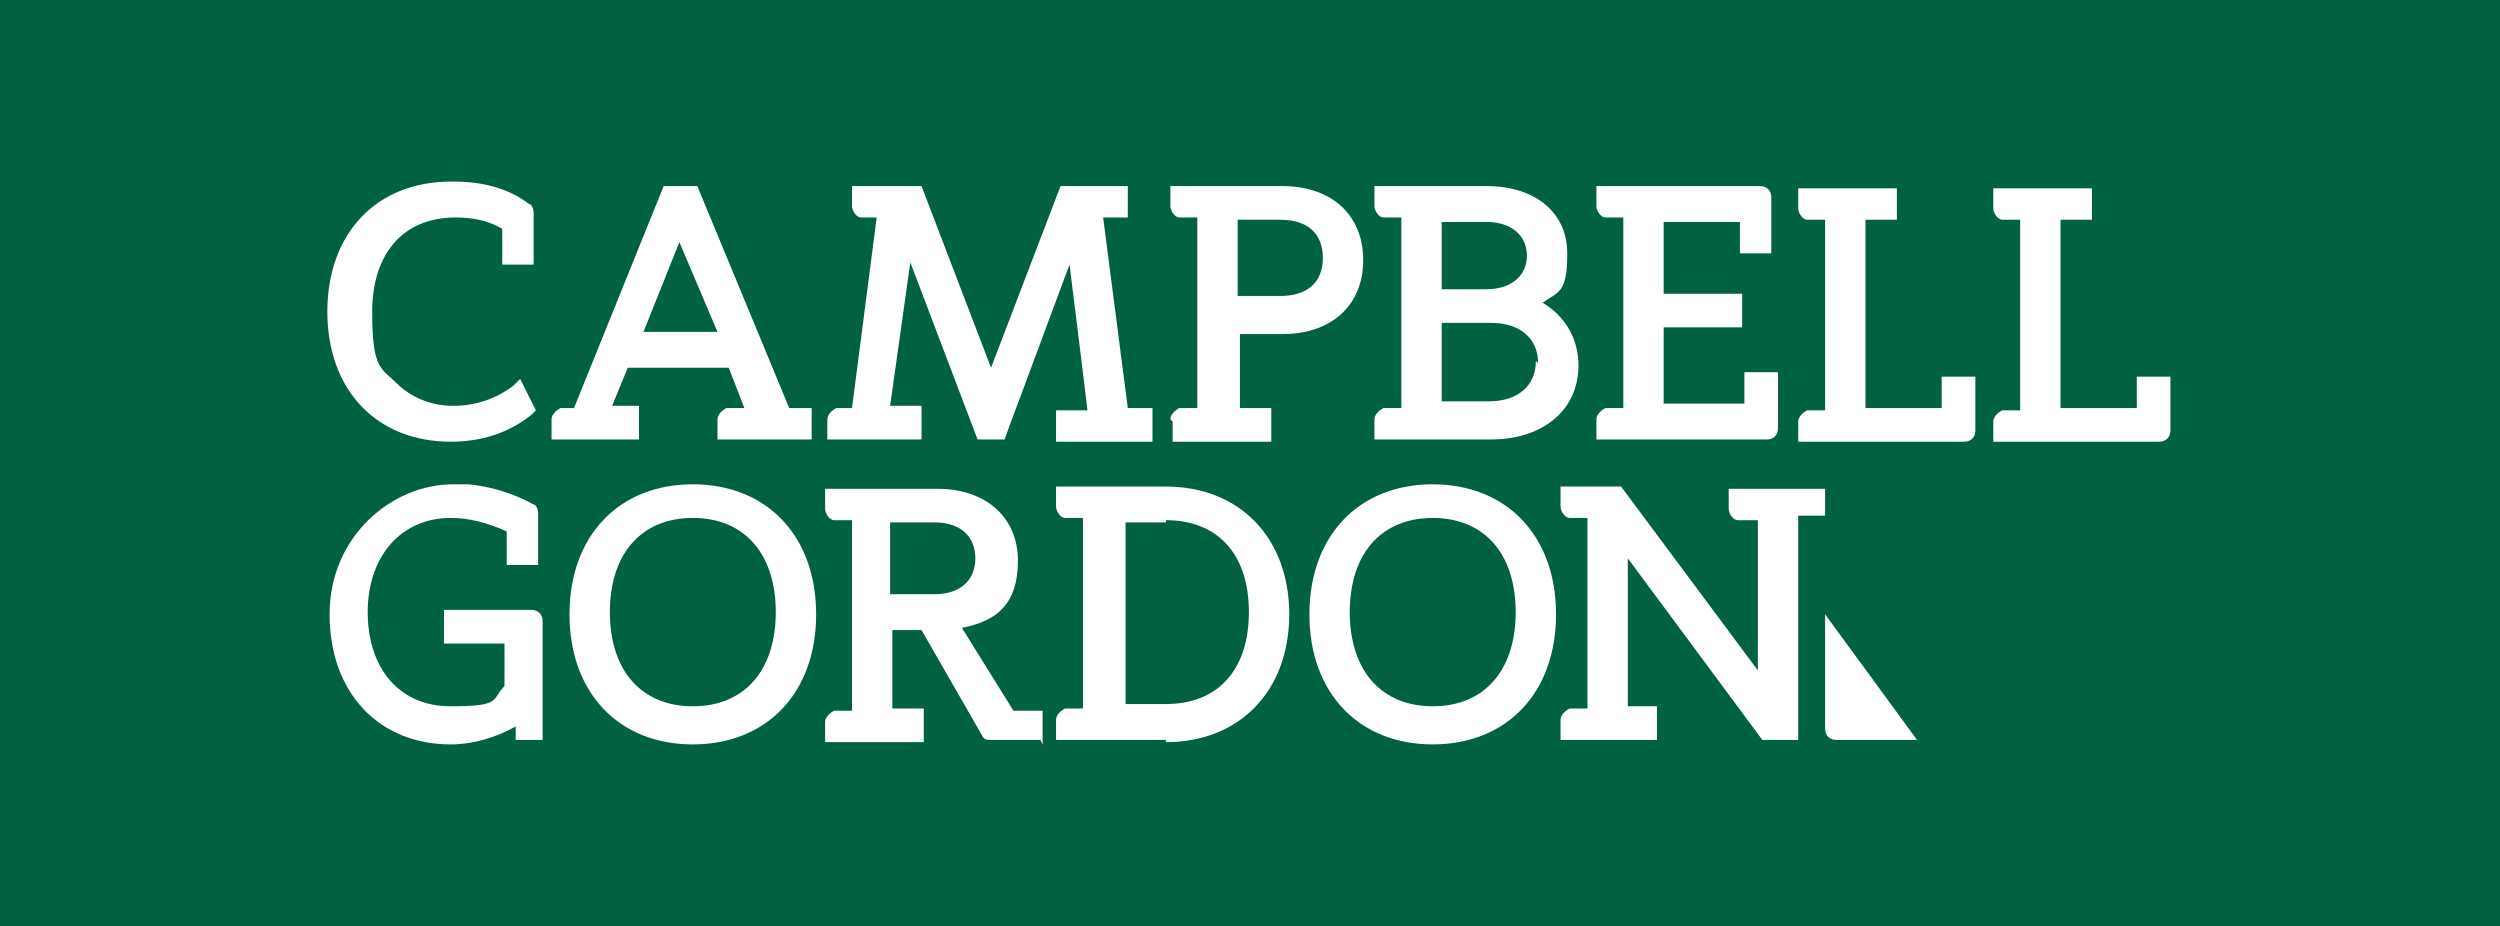 <?xml version="1.0" encoding="UTF-8"?>
<svg xmlns="http://www.w3.org/2000/svg" xmlns:xlink="http://www.w3.org/1999/xlink" id="Layer_1" data-name="Layer 1" version="1.1" viewBox="0 0 111.5 41.3">
  <defs>
    <style>
      .cls-1 {
        clip-path: url(#clippath);
      }

      .cls-2 {
        fill: none;
      }

      .cls-2, .cls-3 {
        stroke-width: 0px;
      }

      .cls-3 {
        fill: #006242;
      }
    </style>
    <clipPath id="clippath">
      <rect class="cls-2" width="111.5" height="41.3"></rect>
    </clipPath>
  </defs>
  <polygon class="cls-3" points="30.3 10.8 28.7 14.8 32 14.8 30.3 10.8"></polygon>
  <g class="cls-1">
    <path class="cls-3" d="M30.9,23.1c-2.3,0-3.7,1.6-3.7,4.2s1.4,4.2,3.7,4.2,3.7-1.6,3.7-4.2-1.4-4.2-3.7-4.2"></path>
    <path class="cls-3" d="M43.5,24.9c0-1-.7-1.6-1.8-1.6h-2v3.2h2c1.1,0,1.8-.6,1.8-1.6"></path>
    <path class="cls-3" d="M59,11.5c0-1.1-.7-1.7-1.9-1.7h-1.9v3.4h1.9c1.2,0,1.9-.6,1.9-1.7"></path>
    <path class="cls-3" d="M68.1,11.4c0-.9-.7-1.5-1.8-1.5h-2v3h2c1.1,0,1.8-.6,1.8-1.5"></path>
    <path class="cls-3" d="M52,23.3h-1.8v8.1h.6s1.2,0,1.2,0c2.3,0,3.7-1.5,3.7-4.1s-1.4-4.1-3.7-4.1"></path>
    <path class="cls-3" d="M68.6,16.2c0-1.1-.8-1.8-2.1-1.8h-2.2v3.5h.6s1.5,0,1.5,0c1.3,0,2.1-.7,2.1-1.8"></path>
    <path class="cls-3" d="M96.8,19.2c0,.3-.2.5-.5.5h-7.4v-.9c0-.2.2-.4.4-.5h.8v-8.5h-.8c-.2,0-.4-.3-.4-.5v-.9h4.4v1.4h-1.4v8.4h3.4v-1.4h1.5v2.5ZM88.1,19.2c0,.3-.2.5-.5.5h-7.4v-.9c0-.2.2-.4.4-.5h.8v-8.5h-.8c-.2,0-.4-.3-.4-.5v-.9h4.4v1.4h-1.4v8.4h3.4v-1.4h1.5v2.5ZM84.2,33h-2.3c-.3,0-.5-.2-.5-.5v-2.3c0-.5,0-2.8,0-2.8l4.1,5.6h-1.3ZM81.4,23h-1.2v10h-1.6s0,0,0,0l-6-8.1v6.6h1.3v1.5h-4.3v-.9c0-.2.2-.4.4-.5h.8v-8.5h-.8c-.2,0-.4-.3-.4-.5v-.9h2.7l6.1,8.2v-6.7h-.9c-.2,0-.4-.3-.4-.5v-.9h4.3v1.4ZM63.9,33.2c-3.3,0-5.5-2.3-5.5-5.8s2.2-5.8,5.5-5.8,5.5,2.3,5.5,5.8-2.2,5.8-5.5,5.8M52,33h-4.9v-.9c0-.2.2-.4.4-.5h.8v-8.5h-.8c-.2,0-.4-.3-.4-.5v-.9h4.9c3.3,0,5.5,2.3,5.5,5.7s-2.2,5.7-5.5,5.7M47.7,11.8l-2.9,7.8h-1.2s-3-7.9-3-7.9l-.9,6.4h1.4v1.5h-4.2v-.9c0-.2.2-.4.4-.5h.7c0,0,1.1-8.5,1.1-8.5h-.7c-.2,0-.4-.3-.4-.5v-.9h3.1l3.1,8.1,3.1-8.1h3v1.4h-1.1c0,0,1.1,8.5,1.1,8.5h1.1v1.5h-4.3v-1.4h1.4c0-.1-.8-6.5-.8-6.5ZM46.4,33h-2.2c-.2,0-.3,0-.4-.2l-2.7-4.7h-1.3v3.5h1.4v1.5h-4.4v-.9c0-.2.2-.4.4-.5h.8v-8.5h-.8c-.2,0-.4-.3-.4-.5v-.9h5c2.2,0,3.6,1.3,3.6,3.2s-.9,2.7-2.5,3l2.3,3.7h1.3v1.5ZM30.9,33.2c-3.3,0-5.5-2.3-5.5-5.8s2.2-5.8,5.5-5.8,5.5,2.3,5.5,5.8-2.2,5.8-5.5,5.8M24.6,18.7c0-.2.2-.4.4-.5h.6c0,0,4-9.9,4-9.9h1.5c0,0,4.1,9.9,4.1,9.9h1v1.4h-4.2v-.9c0-.2.2-.4.4-.5h.8c0,0-.7-1.8-.7-1.8h-4.5l-.7,1.7h1.2v1.5h-3.9v-.9ZM24.4,33h-1.4v-.6c-.9.5-1.9.8-2.9.8-3.2,0-5.4-2.3-5.4-5.8s2.8-5.8,5.5-5.8h.7,0c1,.1,2,.4,2.9.9.1,0,.2.2.2.4v2.3h-1.4v-1.5c-.9-.4-1.7-.6-2.5-.6-2.2,0-3.7,1.7-3.7,4.2s1.4,4.2,3.7,4.2,1.8-.3,2.4-.9v-1.9h-2.7v-1.5h3.9c.3,0,.5.2.5.5v5.3ZM20.3,8.1c1.2,0,2.4.3,3.3,1,.1,0,.2.2.2.4v2.3s-1.4,0-1.4,0v-1.6c-.7-.4-1.4-.5-2.1-.5-2.3,0-3.7,1.6-3.7,4.2s.4,2.5,1.1,3.2c.6.6,1.5,1,2.5,1h0c1,0,1.9-.3,2.7-.9l.3-.3.7,1.4-.2.2c-1,.8-2.2,1.2-3.6,1.2-3.3,0-5.5-2.3-5.5-5.8s2.2-5.8,5.5-5.8M52.2,18.7c0-.2.2-.4.4-.5h.8v-8.5h-.8c-.2,0-.4-.3-.4-.5v-.9h5c2.2,0,3.6,1.3,3.6,3.3s-1.4,3.3-3.6,3.3h-1.9v3.3h1.4v1.5h-4.4v-.9ZM61.3,18.7c0-.2.2-.4.4-.5h.8v-8.5h-.8c-.2,0-.4-.3-.4-.5v-.9h5c2.2,0,3.6,1.2,3.6,3s-.4,1.7-1.1,2.2c1,.6,1.6,1.6,1.6,2.8,0,2-1.6,3.3-3.9,3.3h-5.2v-.9ZM71.2,18.7c0-.2.2-.4.4-.5h.8v-8.5h-.8c-.2,0-.4-.3-.4-.5v-.9h7.3c.3,0,.5.2.5.5v2.5s-1.4,0-1.4,0v-1.4h-3.4v3.2h3.5v1.5h-3.5v3.4h3.6v-1.4h1.5v2.5c0,.3-.2.5-.5.5h-7.6v-.9ZM0,41.3h111.5V0H0v41.3Z"></path>
    <path class="cls-3" d="M63.9,23.1c-2.3,0-3.7,1.6-3.7,4.2s1.4,4.2,3.7,4.2,3.7-1.6,3.7-4.2-1.4-4.2-3.7-4.2"></path>
  </g>
</svg>
